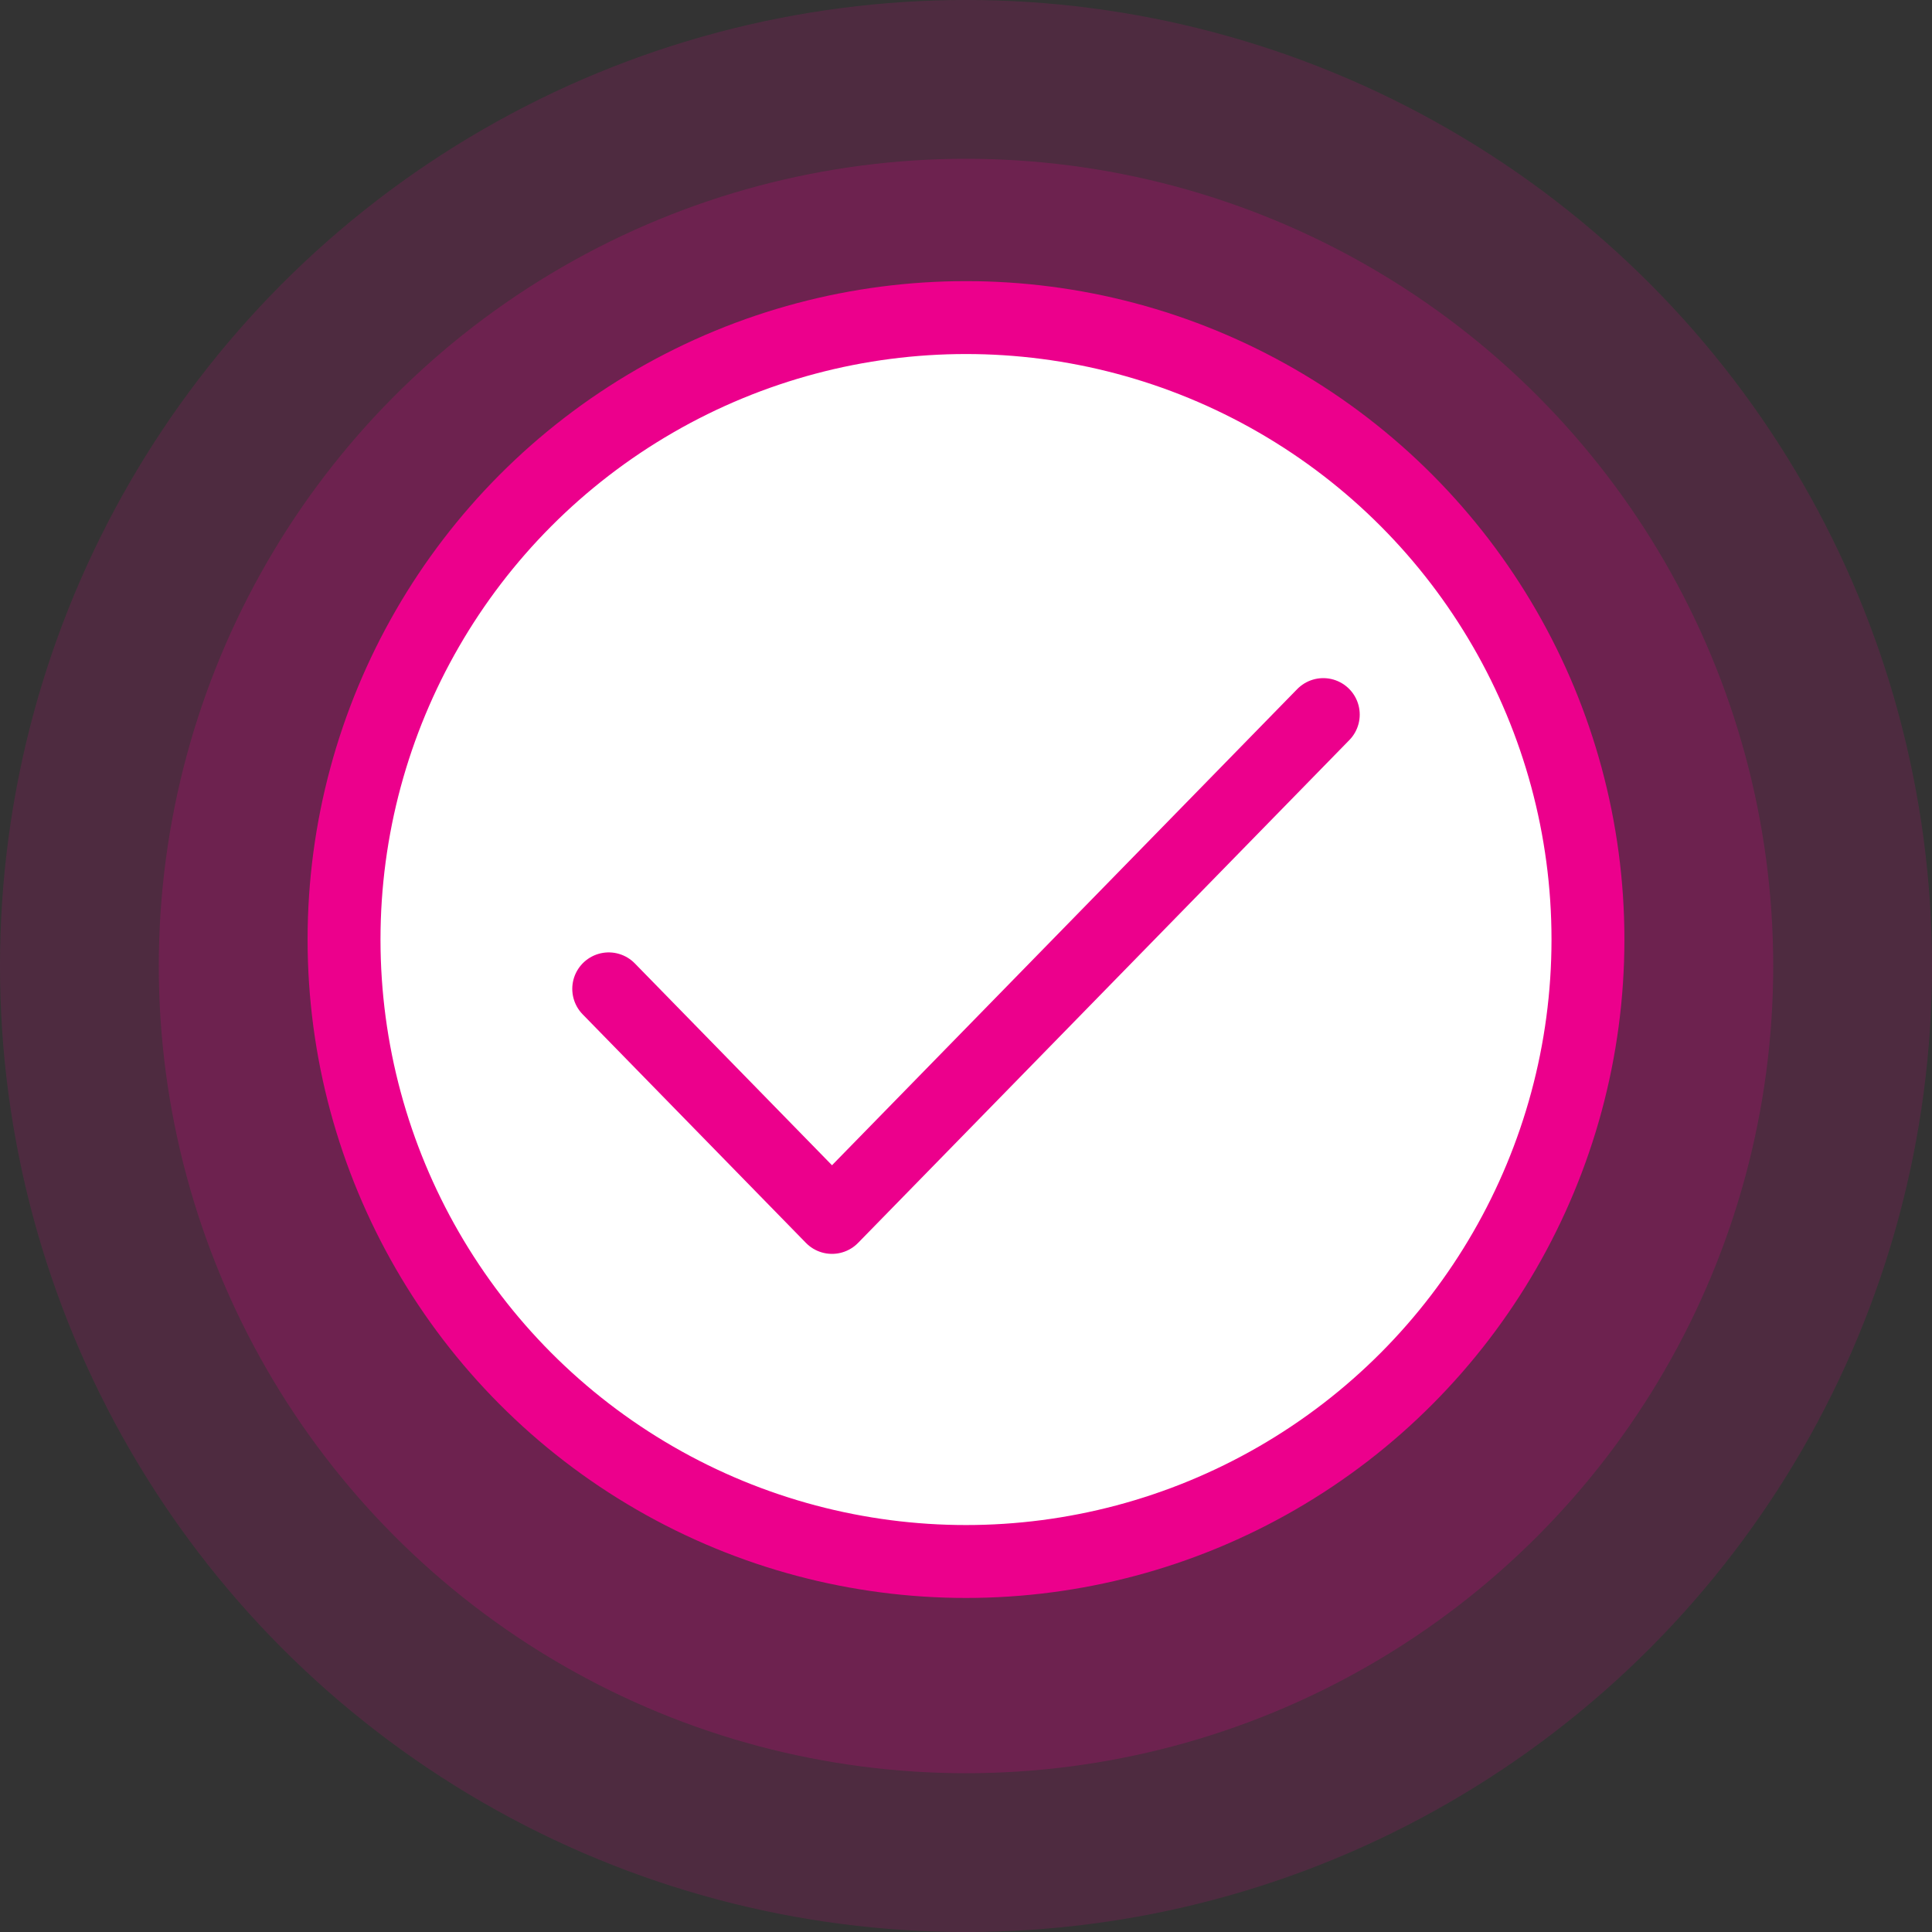 <?xml version="1.0" encoding="UTF-8"?>
<svg width="53px" height="53px" viewBox="0 0 53 53" version="1.1" xmlns="http://www.w3.org/2000/svg" xmlns:xlink="http://www.w3.org/1999/xlink">
    <rect x="0" y="0" width="53" height="53" fill="#333333" stroke="none"/>
    <!-- Generator: Sketch 55.2 (78181) - https://sketchapp.com -->
    <title>Group 3</title>
    <desc>Created with Sketch.</desc>
    <g id="How-we-work" stroke="none" stroke-width="1" fill="none" fill-rule="evenodd">
        <g id="How-we-work-1a" transform="translate(-277, -1652)">
            <g id="Group-3" transform="translate(277, 1652)">
                <circle id="Oval-Copy-54" fill="#EC008C" opacity="0.15" cx="26.5" cy="26.5" r="26.5"></circle>
                <circle id="Oval-Copy-55" fill="#EC008C" opacity="0.2" cx="26.5" cy="26.5" r="22.144"></circle>
                <circle id="Oval-Copy-38" stroke="#EC008C" stroke-width="2" fill="#FFFFFF" cx="26.5" cy="25.774" r="17.062"></circle>
                <polyline id="Stroke-1-Copy-4" stroke="#EC008C" stroke-width="2" stroke-linecap="round" stroke-linejoin="round" points="36.301 19.603 22.824 33.397 16.699 27.127"></polyline>
            </g>
        </g>
    </g>
</svg>
